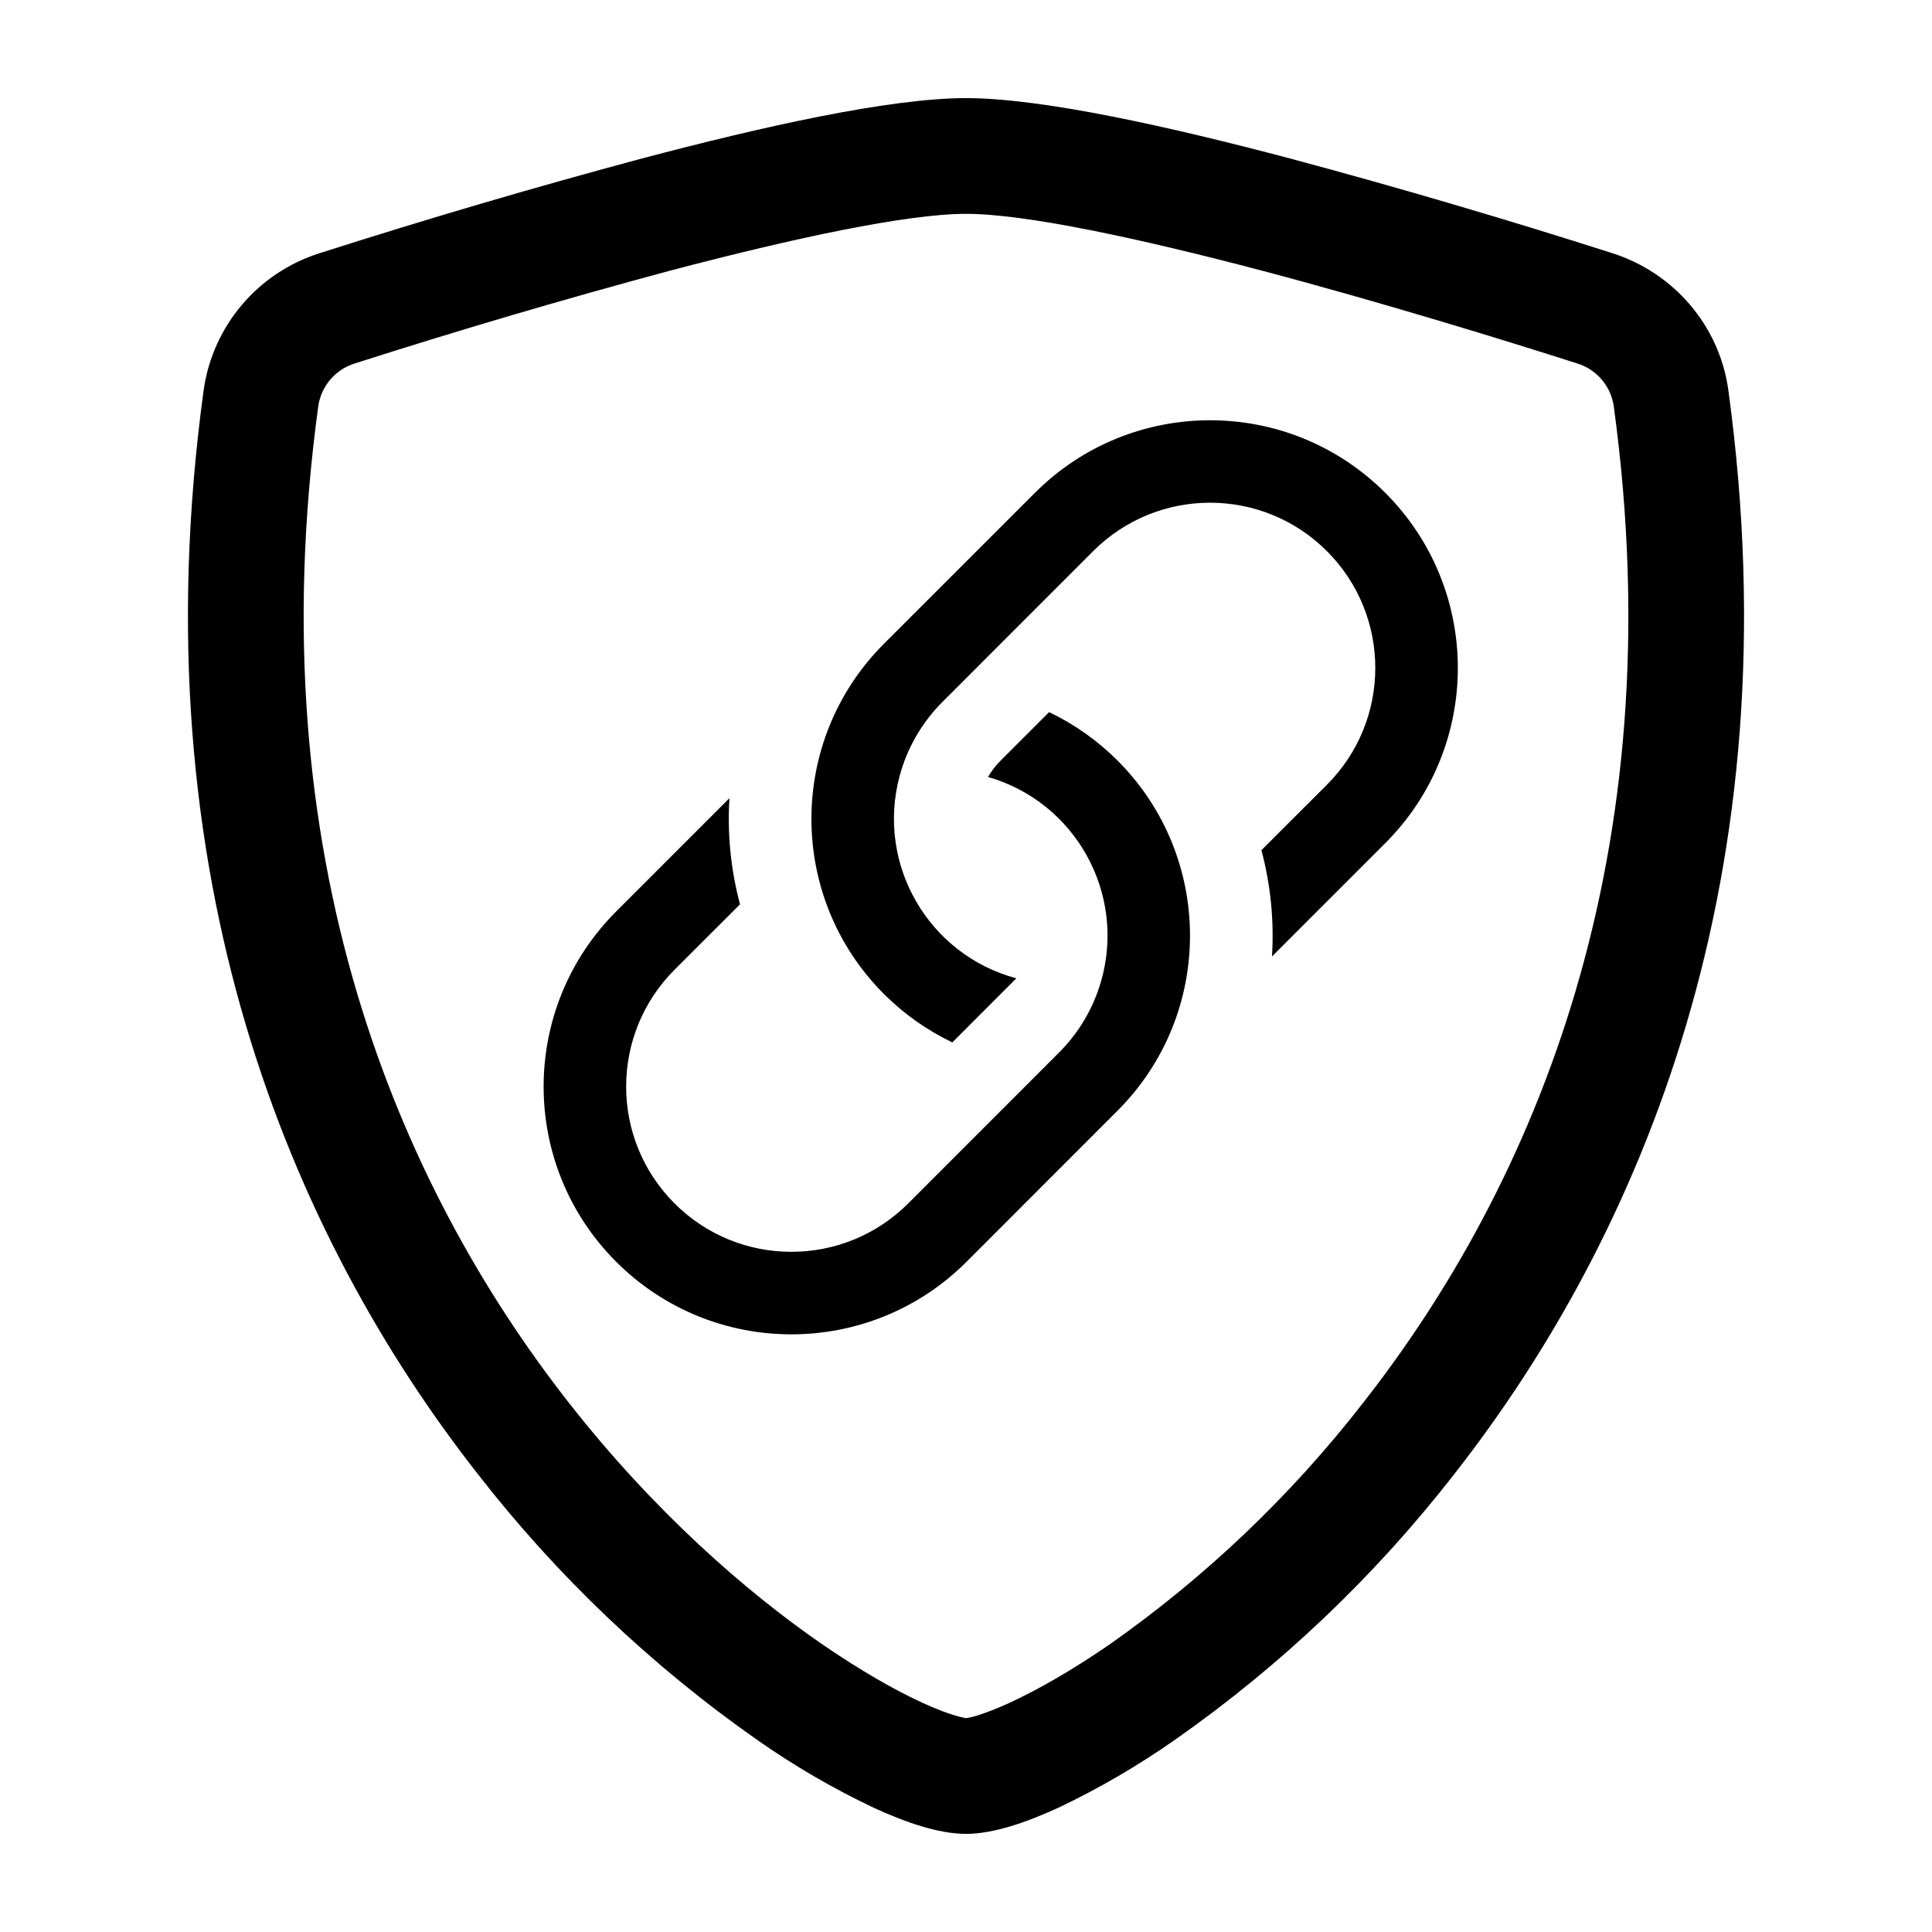 <svg enable-background="new 0 0 128 128" width="128" height="128" viewBox="0 0 128 128" xmlns="http://www.w3.org/2000/svg"><path clip-rule="evenodd" d="m44.397 17.931c-7.011 1.885-13.977 3.935-20.892 6.149-1.277.394-2.215 1.485-2.415 2.806-4.086 29.877 5.344 51.681 16.591 66.041 5.643 7.207 11.753 12.543 16.844 16.046 2.553 1.748 4.799 3.021 6.57 3.833.889.406 1.61.682 2.162.843.243.078.492.14.744.184.054-.008.291-.038.744-.176.552-.169 1.273-.445 2.162-.851 1.763-.813 4.025-2.085 6.57-3.833 6.383-4.479 12.061-9.887 16.844-16.046 11.247-14.36 20.677-36.164 16.591-66.041-.2-1.321-1.138-2.412-2.415-2.806-4.799-1.533-12.895-4.033-20.892-6.149-8.173-2.154-15.694-3.764-19.604-3.764s-11.423 1.61-19.604 3.764zm-1.963-7.406c7.996-2.116 16.483-4.025 21.566-4.025 5.075 0 13.57 1.909 21.566 4.025 7.132 1.915 14.218 3.998 21.252 6.248 4.048 1.288 7.099 4.776 7.69 9.077 4.393 32.177-5.796 56.02-18.147 71.798-5.263 6.771-11.512 12.715-18.538 17.633-2.443 1.711-5.026 3.214-7.72 4.493-2.07.951-4.278 1.725-6.103 1.725-1.825 0-4.033-.774-6.103-1.725-2.695-1.277-5.278-2.78-7.72-4.493-7.023-4.919-13.269-10.863-18.53-17.633-12.366-15.778-22.548-39.621-18.155-71.798.599-4.255 3.591-7.787 7.69-9.077 7.034-2.25 14.12-4.333 21.252-6.248z" fill-rule="evenodd"/><path d="m48.33 52.88-7.506 7.506c-6.41 6.41-6.41 16.802 0 23.211s16.802 6.41 23.211 0l10-10.006c6.409-6.41 6.408-16.801-.002-23.209-1.317-1.317-2.848-2.399-4.528-3.202l-3.206 3.206c-.325.326-.609.692-.842 1.089 5.807 1.669 9.162 7.731 7.492 13.538-.513 1.783-1.47 3.406-2.782 4.717l-9.995 10c-4.275 4.275-11.206 4.275-15.482 0-4.275-4.275-4.275-11.206 0-15.482l4.338-4.333c-.612-2.294-.849-4.671-.7-7.041zm10.235-10.23c-6.409 6.41-6.408 16.801.002 23.209 1.317 1.317 2.848 2.399 4.528 3.202l4.24-4.245c-5.836-1.565-9.298-7.566-7.733-13.402.497-1.854 1.474-3.545 2.831-4.902l9.995-10c4.275-4.275 11.206-4.275 15.482 0 4.275 4.275 4.275 11.206 0 15.482l-4.338 4.333c.613 2.298.848 4.677.7 7.041l7.506-7.506c6.41-6.41 6.41-16.802 0-23.211-6.41-6.41-16.802-6.41-23.211 0z"/></svg>
